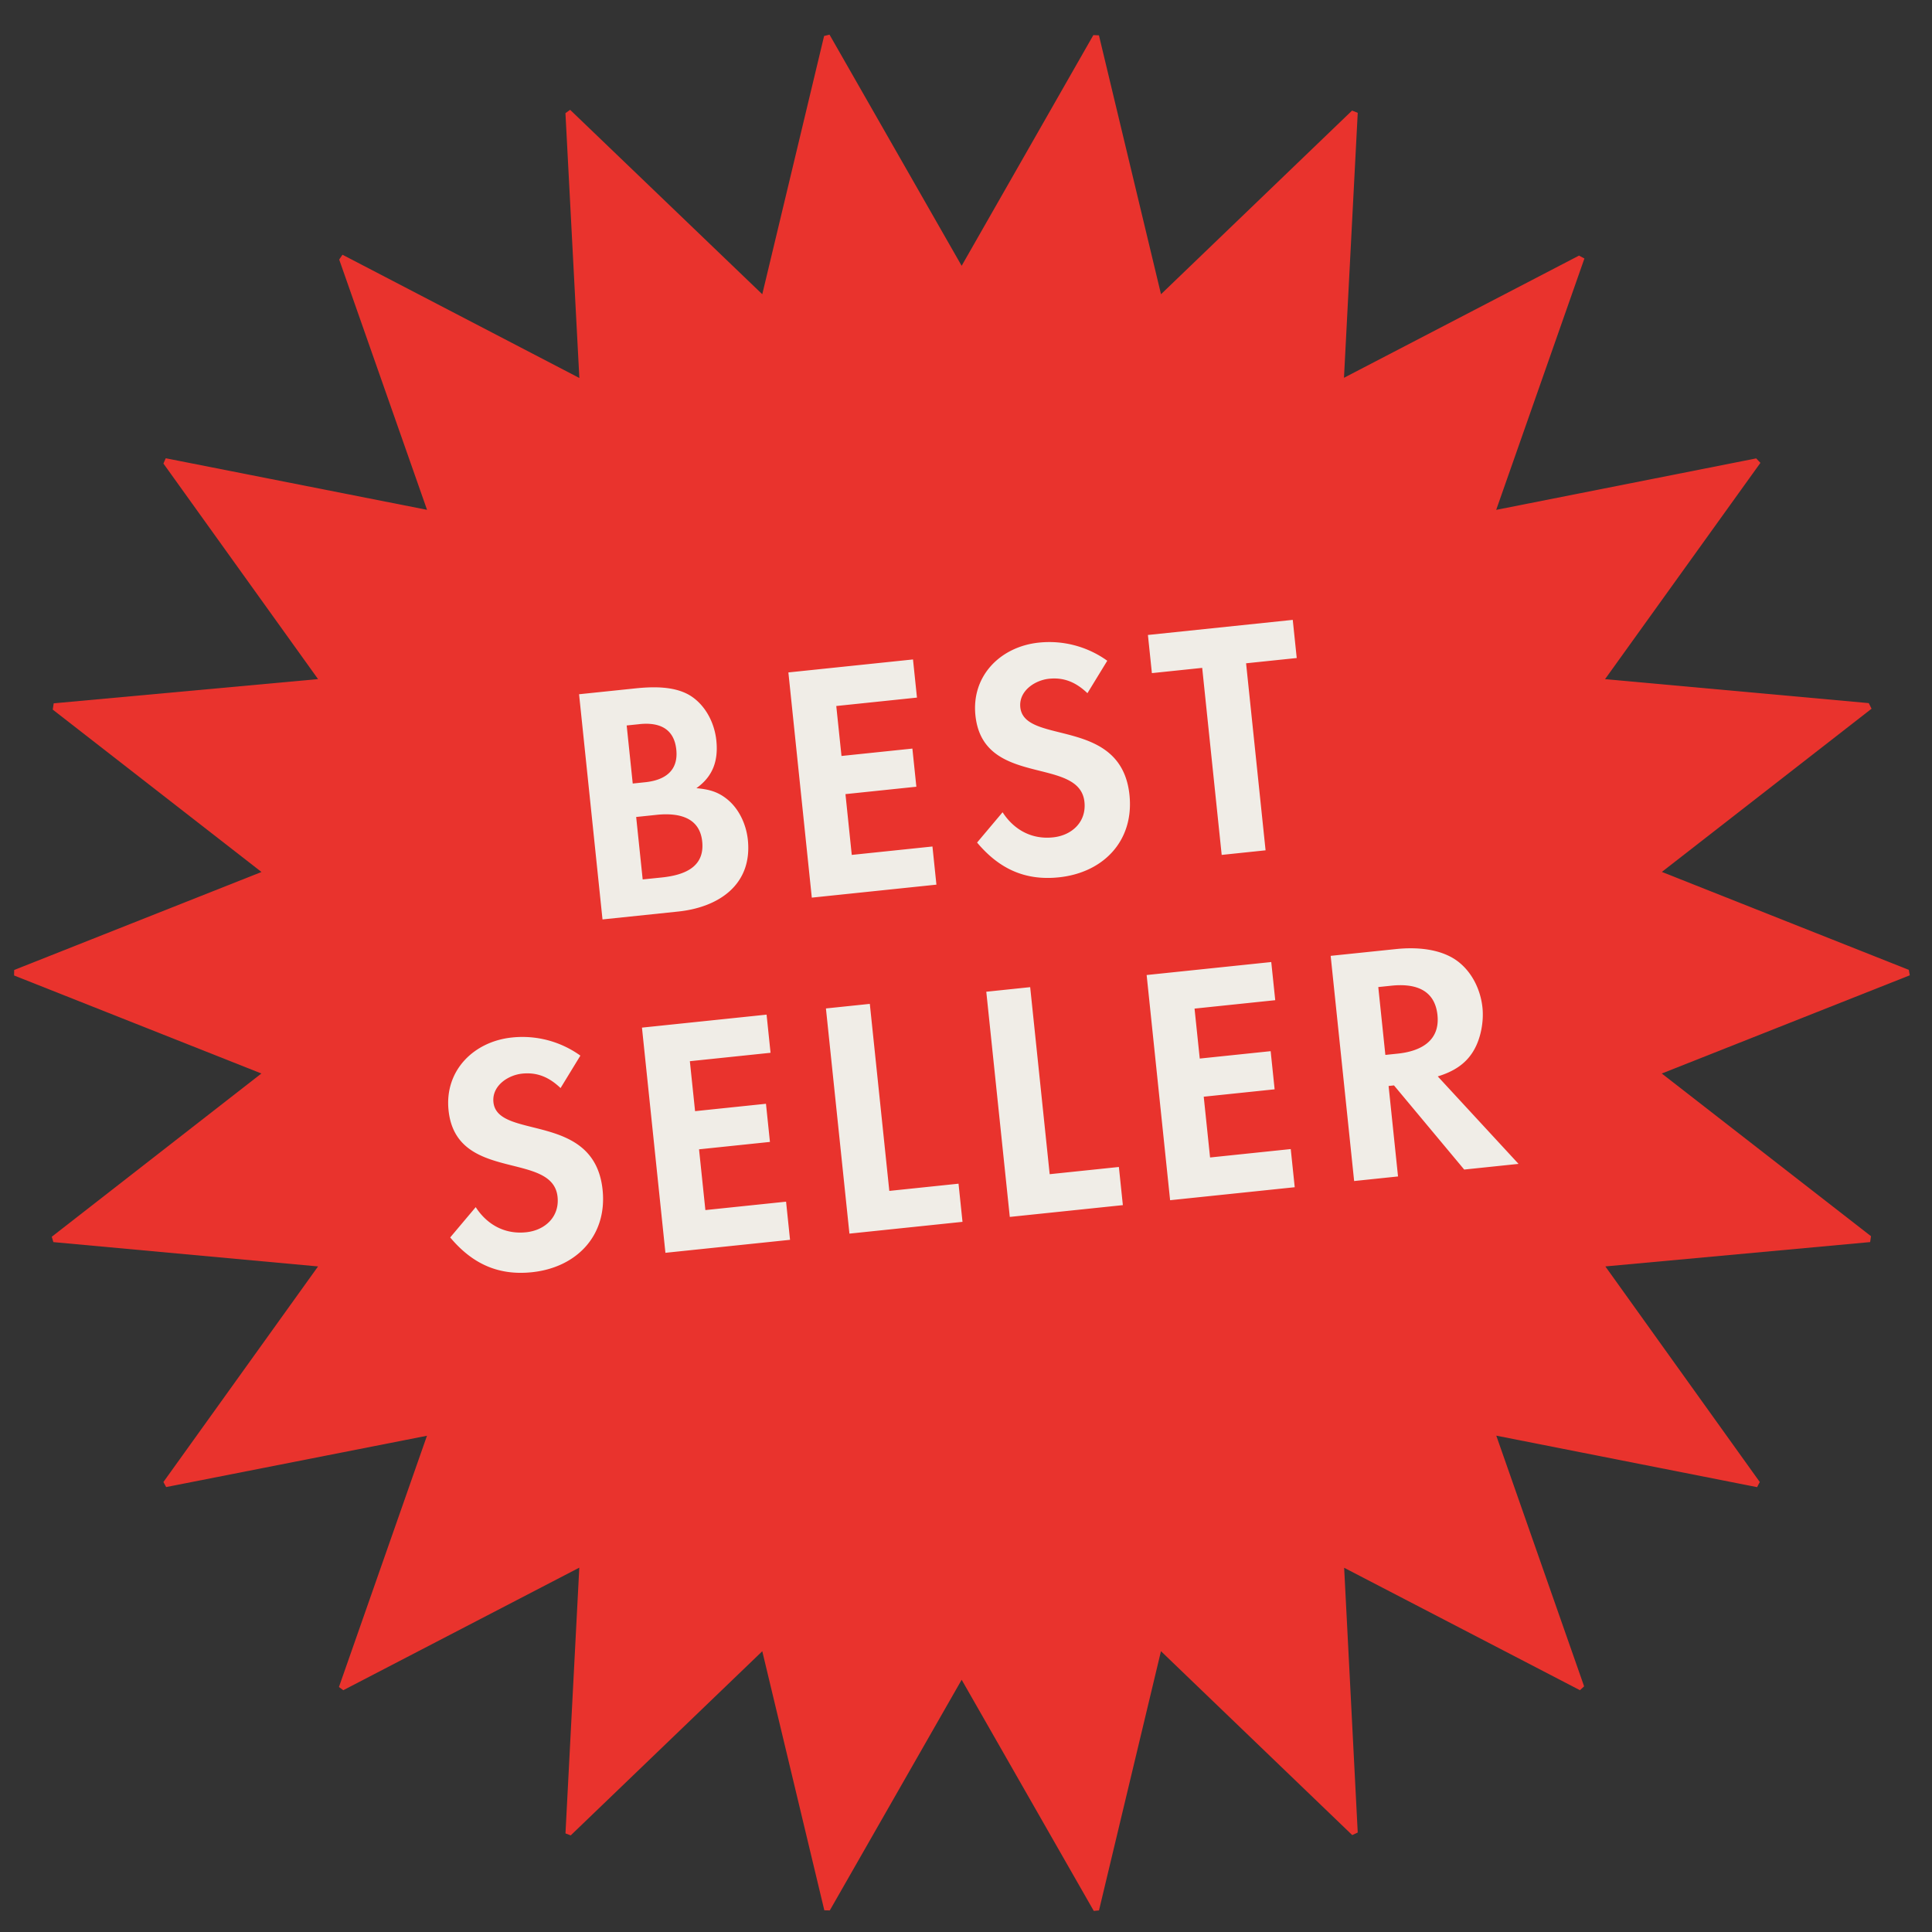 <svg xmlns="http://www.w3.org/2000/svg" id="Layer_1" data-name="Layer 1" viewBox="0 0 2000 2000"><rect x="0" y="0" width="2000" height="2000" fill="#333333" stroke="none"/><defs><style>.cls-2{fill:#f0ede7}</style></defs><path d="M169.16 1534.18 329.25 1311l-274-25.17q-.84-2.77-1.66-5.55l217-169-256-101.46c0-1.9.07-3.81.1-5.71l256-101.43-216.1-168.11 1-6.48L329.25 703c-54.75-76.33-107.41-149.73-160.07-223.14.8-1.83 1.59-3.65 2.39-5.47l270.5 53.38-90.94-259.08 3.4-5 245.21 127.6c-5-94.8-9.68-184.49-14.39-274.17l4.84-3.44L789.1 304.59c22-91.8 43-179.56 64-267.33l5.61-1.4 136.78 239.3 136.34-238.81 5.79.23c21.05 87.83 42.1 175.66 64.25 268l197.78-190.11 5.87 2.32c-4.65 89.51-9.29 179-14.24 274.3l243.31-126.5 5.59 3-91.32 260.22L1818 474.53l4.37 4.62-160.83 223.91 273 24.81c1 1.93 1.92 3.87 2.89 5.8l-217.08 168.94L1976 1004c.33 1.88.65 3.76 1 5.64l-256.74 101.66 216.6 168.41-.89 6.09-274.11 25.2c54.79 76.49 107.32 149.84 159.86 223.18q-1.4 2.65-2.77 5.31l-270-53.31 90.92 259.51-4.32 4-244.09-126.74c4.83 94.12 9.45 184.1 14.06 274.08l-5.69 2.64-198-190.37-64.16 268.37-5.4.5-136.76-239.28L859 1977.66l-5.66-.12-64.23-268.19L590.79 1900l-5.41-2.07a2185317 2185317 0 0 0 14.3-275.1l-244.3 126.86-4.51-3.31c29.85-85.21 59.71-170.41 91.13-260.1l-270 53.12c-.94-1.71-1.89-3.47-2.84-5.22Z" style="fill:#e9332d"/><path d="m702 943.63-78.29 8.16-24.26-233.11 57.66-6c18.88-2 42.12-2.62 58.43 8.05 15.18 10.07 24.1 27.87 26 45.69 2.15 20.62-3.2 37.08-20.63 49.49 12.48 1.17 21.9 3.37 31.93 11.51 12.35 10 19.69 26.21 21.33 41.94C779 915.83 744 939.26 702 943.63Zm-40-194L648.74 751l6.26 60.11 12.93-1.35C688.21 807.65 702.4 798 700.1 776s-17.81-28.5-38.1-26.39Zm17.56 93.91-21 2.19 6.74 64.65 19.57-2c22.37-2.33 44.89-10 42.05-37.24-2.65-25.92-25.67-29.88-47.34-27.62ZM816.13 696.1l129-13.44 4.11 39.49-83.53 8.71 5.4 51.72 73.39-7.65 4.11 39.49-73.39 7.65 6.52 62.93 83.53-8.71 4.11 39.5-129 13.44ZM1096.13 908.21c-35.3 3.68-62.07-9.08-84.66-36l26.4-31.37c11.79 18.2 30.16 28.3 52.17 26 19.58-2 34.73-16 32.58-36.6-5-47.88-105-14.49-112.86-89.63-4.29-41.24 26.14-71.26 65.63-75.38a102.79 102.79 0 0 1 70.85 18.77l-20.53 33.58c-11.37-10.82-23.63-16.61-39.71-14.94-15 1.57-31.52 12.83-29.77 29.6 4.12 39.49 104.48 9.25 113 90.68 4.92 47.48-26.97 80.48-73.1 85.29ZM1289.94 686.64l20.18 193.61-45.43 4.75-20.18-193.62-52.07 5.43-4.12-39.49 149.93-15.63 4.12 39.49ZM550.7 1317c-35.3 3.68-62.06-9.07-84.66-36l26.41-31.37c11.79 18.2 30.15 28.3 52.17 26 19.57-2 34.72-16 32.57-36.61-5-47.88-105-14.49-112.85-89.63-4.3-41.24 26.13-71.26 65.62-75.37a102.77 102.77 0 0 1 70.85 18.75l-20.52 33.59c-11.38-10.83-23.64-16.62-39.72-14.94-15 1.56-31.51 12.82-29.77 29.6 4.12 39.49 104.48 9.25 113 90.68 4.92 47.45-26.97 80.44-73.1 85.3ZM664.56 1063.79l129-13.44 4.11 39.49-83.53 8.71 5.4 51.72 73.39-7.65 4.11 39.5-73.39 7.65 6.56 62.9 83.53-8.7 4.11 39.49-129 13.44ZM879.33 1277.05 855 1043.94l45.43-4.73 20.18 193.61 71.65-7.47 4.12 39.5ZM1045.33 1259.75 1021 1026.64l45.44-4.74 20.18 193.62 71.64-7.47 4.12 39.5ZM1187 1009.34l129-13.44 4.12 39.49-83.53 8.71 5.39 51.72 73.4-7.65 4.11 39.49-73.39 7.65 6.56 62.91 83.52-8.71 4.12 39.5-129 13.44ZM1515.73 1210.72l-72.67-87.11-5.59.59 9.76 93.66-45.43 4.74-24.3-233.11 67.45-7c20.27-2.12 43.74-.68 61.16 10.58 16.69 11 26.49 30.45 28.53 50 1.49 14.33-1.65 31.61-8.84 44-8.36 14.65-21.68 22.4-37.43 27.22l83.62 90.56Zm-75.31-190.34-13.63 1.42 7.33 70.25 12.93-1.35c23.41-2.44 43.86-13 41-40s-24.21-32.76-47.63-30.32Z" class="cls-2"/></svg>